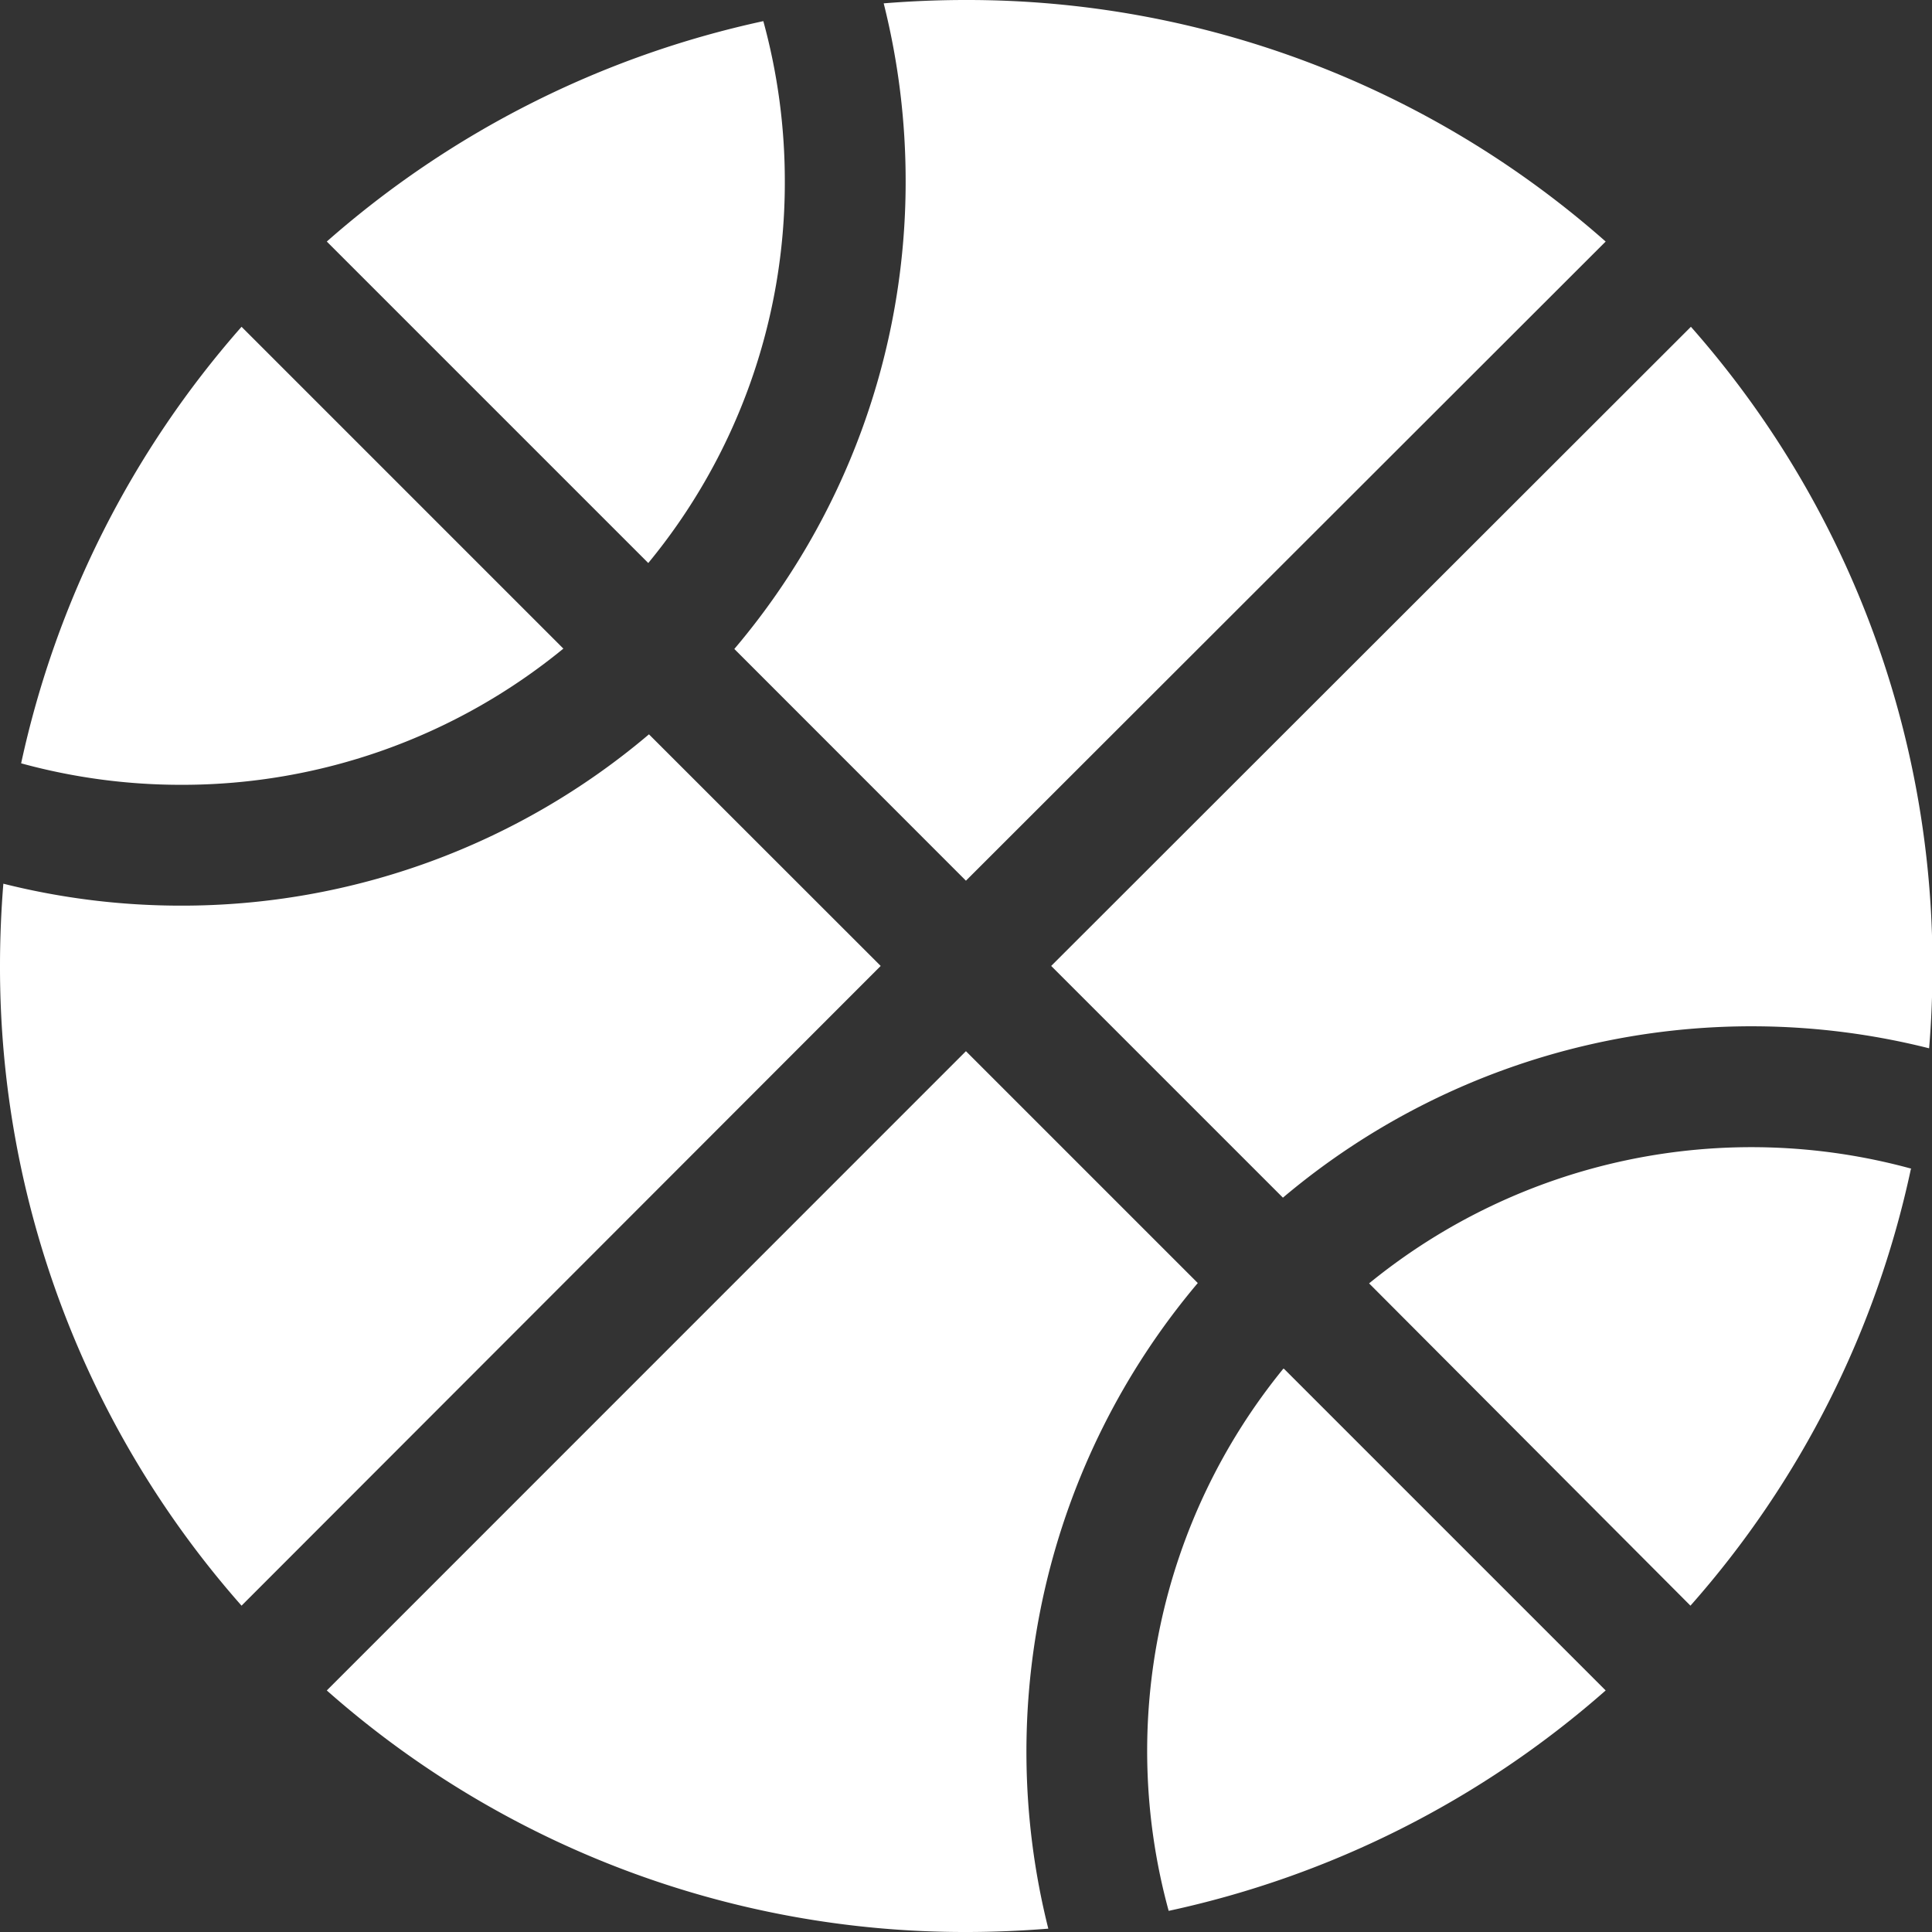 <svg xmlns="http://www.w3.org/2000/svg" width="16.725" height="16.725" viewBox="0 0 16.725 16.725">
  <rect x="0" y="0" width="16.725" height="16.725" fill="#333333" stroke="none"/>
  <path id="basketball-solid" d="M2.829,2.091,5.612,4.874A5.174,5.174,0,0,0,6.794,1.568,5.23,5.23,0,0,0,6.608.183,8.4,8.4,0,0,0,2.829,2.091Zm-.738.738A8.4,8.4,0,0,0,.183,6.608a5.23,5.23,0,0,0,1.385.186A5.205,5.205,0,0,0,4.877,5.615ZM8.362,0c-.238,0-.477.01-.712.029A6.3,6.3,0,0,1,7.84,1.568,6.252,6.252,0,0,1,6.357,5.618L8.362,7.624,13.9,2.091A8.348,8.348,0,0,0,8.362,0ZM1.568,7.84A6.3,6.3,0,0,1,.029,7.65C.01,7.885,0,8.124,0,8.362A8.348,8.348,0,0,0,2.091,13.9L7.624,8.362,5.618,6.357A6.252,6.252,0,0,1,1.568,7.84ZM16.7,9.075c.02-.235.029-.474.029-.712a8.348,8.348,0,0,0-2.091-5.534L9.1,8.362l2.006,2.006A6.29,6.29,0,0,1,16.7,9.075Zm-.154,1.042a5.236,5.236,0,0,0-4.694.993L14.634,13.9a8.329,8.329,0,0,0,1.908-3.779ZM11.11,11.848a5.236,5.236,0,0,0-.993,4.694A8.4,8.4,0,0,0,13.9,14.634l-2.783-2.783Zm-.742-.742L8.362,9.1,2.829,14.634a8.335,8.335,0,0,0,5.534,2.091c.238,0,.477-.01.712-.029a6.29,6.29,0,0,1,1.294-5.589Z" fill="#fff"/>
</svg>
